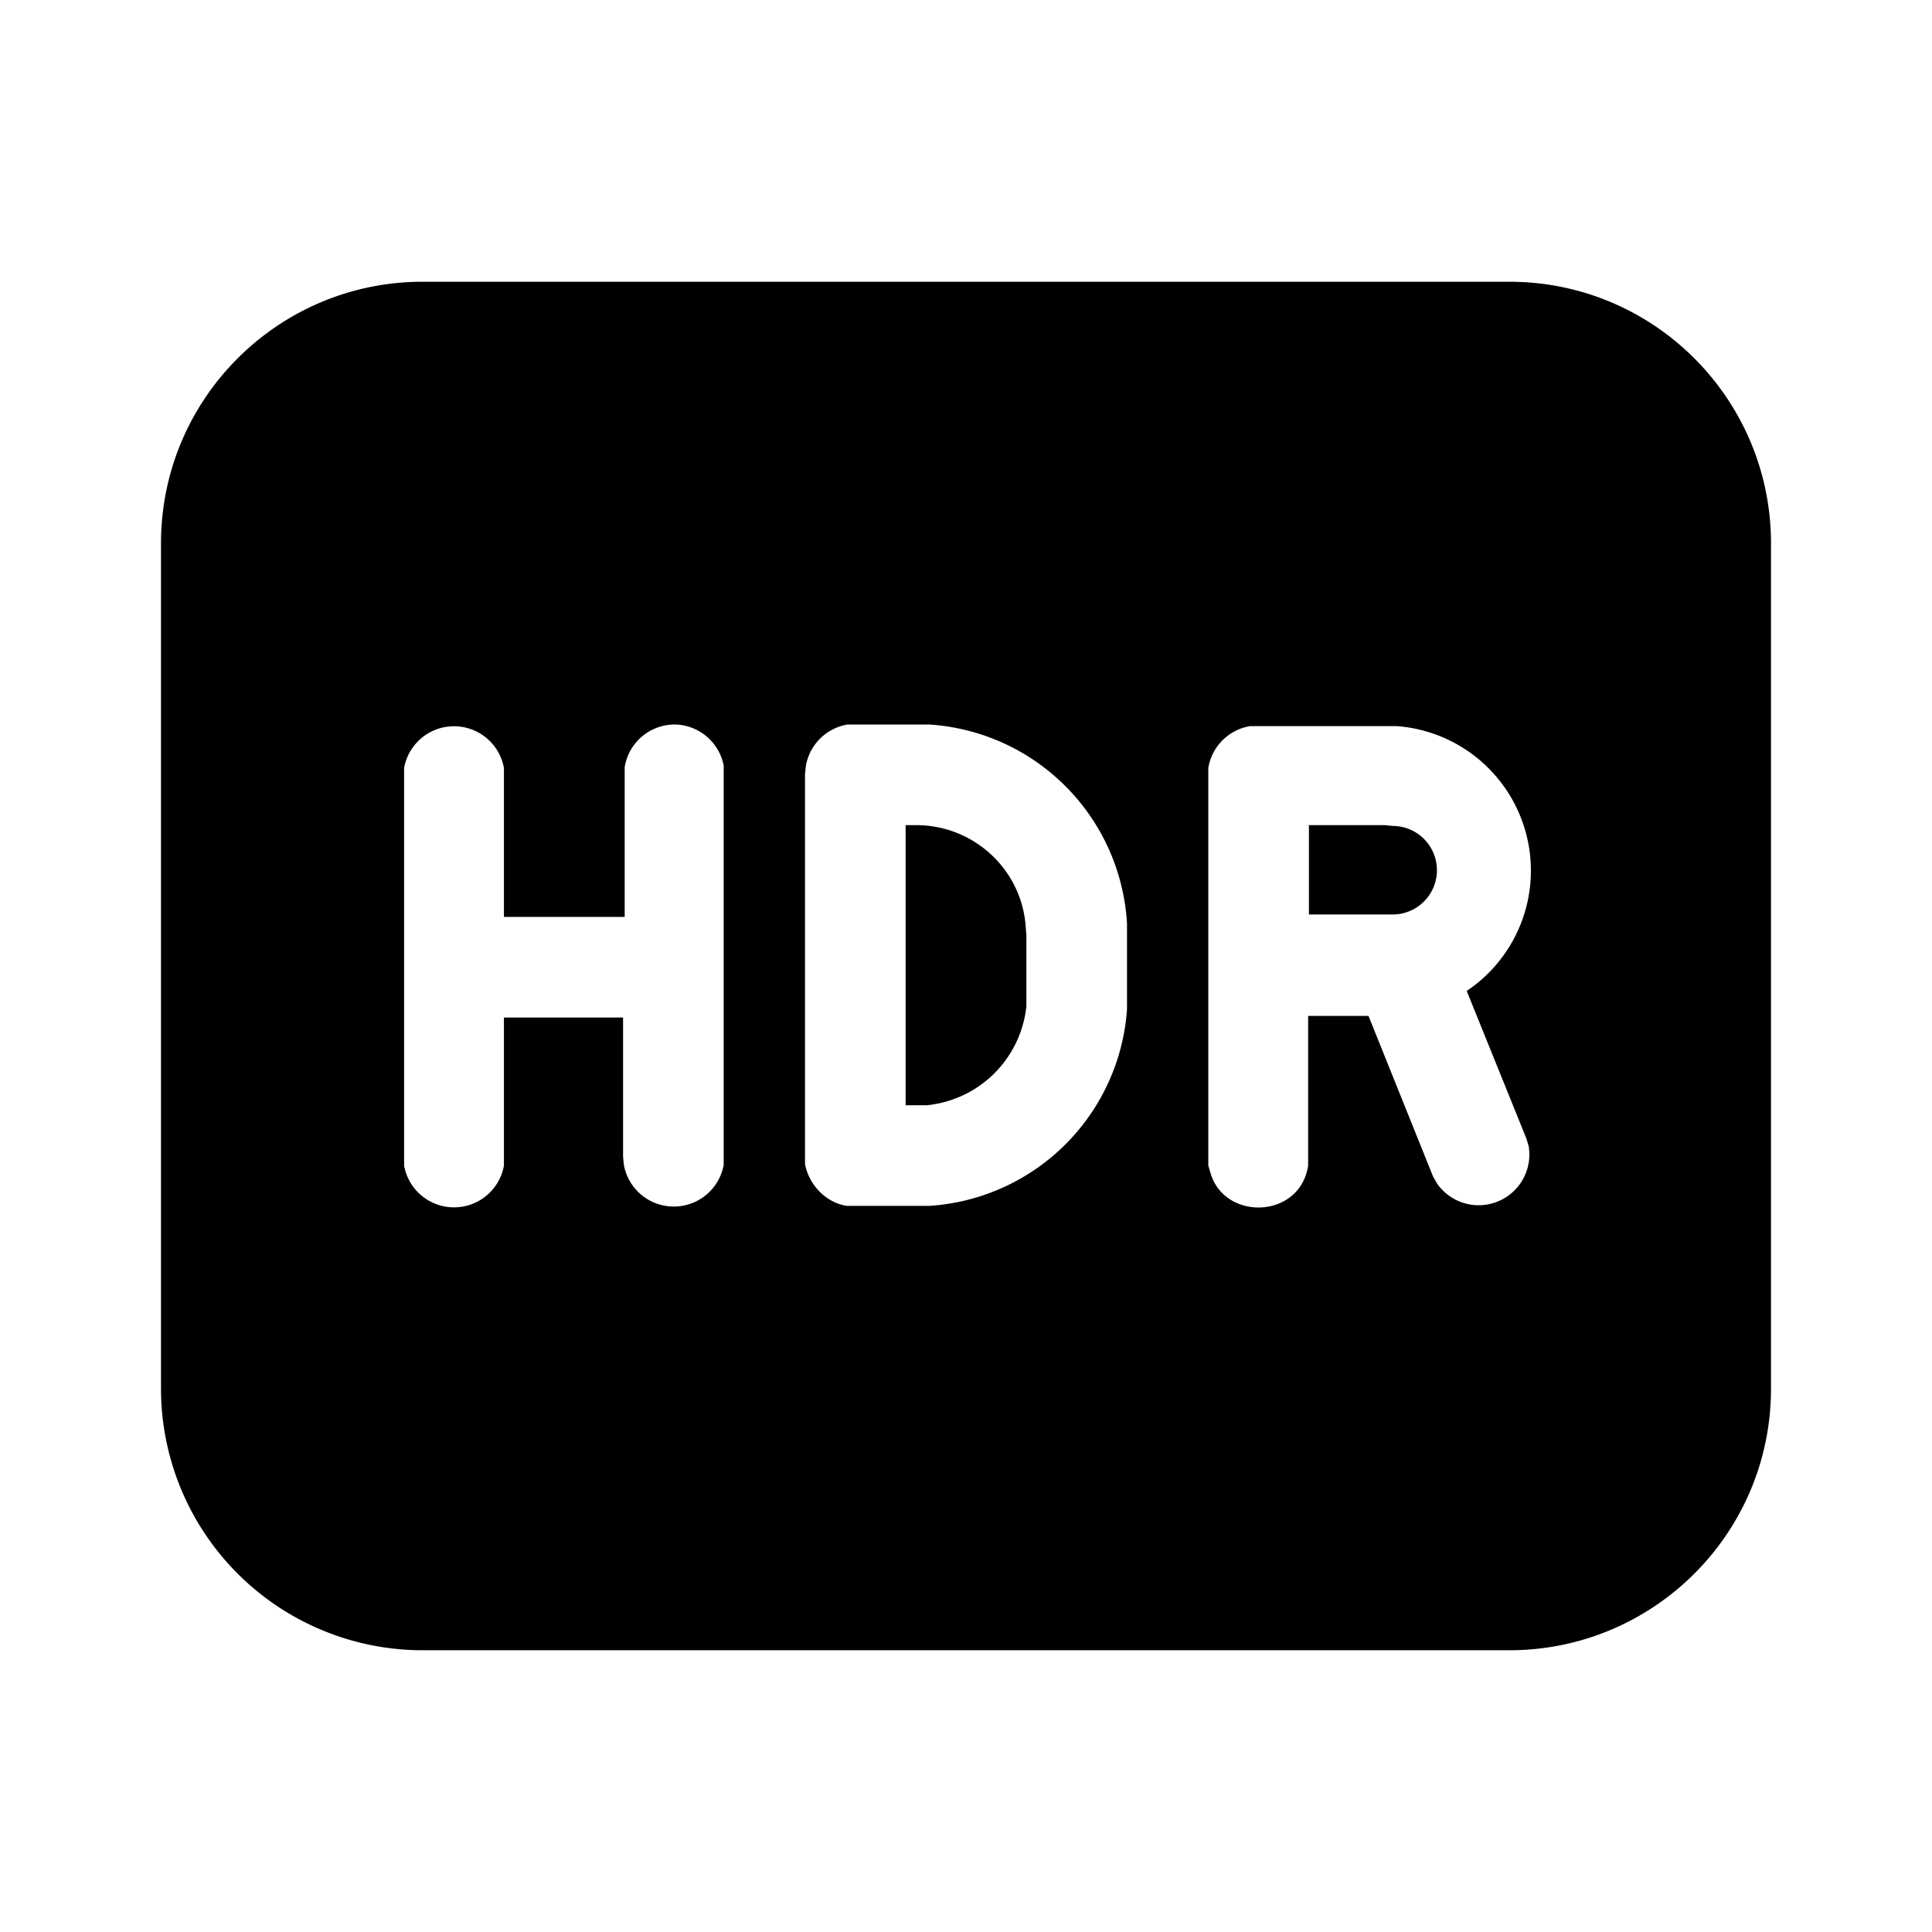 <svg fill="currentColor" viewBox="0 0 24 24"><path d="M18.75 3.5c1.8 0 3.25 1.46 3.25 3.25v10.5c0 1.8-1.46 3.25-3.25 3.25H5.25A3.25 3.25 0 0 1 2 17.25V6.75C2 4.95 3.46 3.5 5.25 3.5h13.5ZM8.38 9a.63.63 0 0 0-.62.53v1.86h-1.5V9.54a.63.63 0 0 0-1.24 0v4.94a.63.63 0 0 0 1.24 0v-1.84h1.48v1.73l.01.1a.63.63 0 0 0 1.24 0V9.51A.63.63 0 0 0 8.38 9Zm8.82.02h-1.67a.63.63 0 0 0-.52.52v4.94l.03.1c.18.59 1.11.56 1.21-.1v-1.86H17l.8 1.99.05.09a.63.63 0 0 0 1.14-.46l-.03-.1-.74-1.83a1.8 1.8 0 0 0-.87-3.29h-.15ZM11.38 9h-.85a.63.63 0 0 0-.52.52l-.01.1v4.84c.05.26.26.48.52.52h1.02A2.63 2.63 0 0 0 14 12.54v-1.07A2.63 2.63 0 0 0 11.54 9h-.16Zm0 1.25c.71 0 1.3.54 1.36 1.24l.01.13v.88a1.38 1.38 0 0 1-1.24 1.23h-.26v-3.48h.13Zm4.87 0h.95l.1.01a.55.55 0 0 1 0 1.1h-1.04v-1.1Z"/></svg>